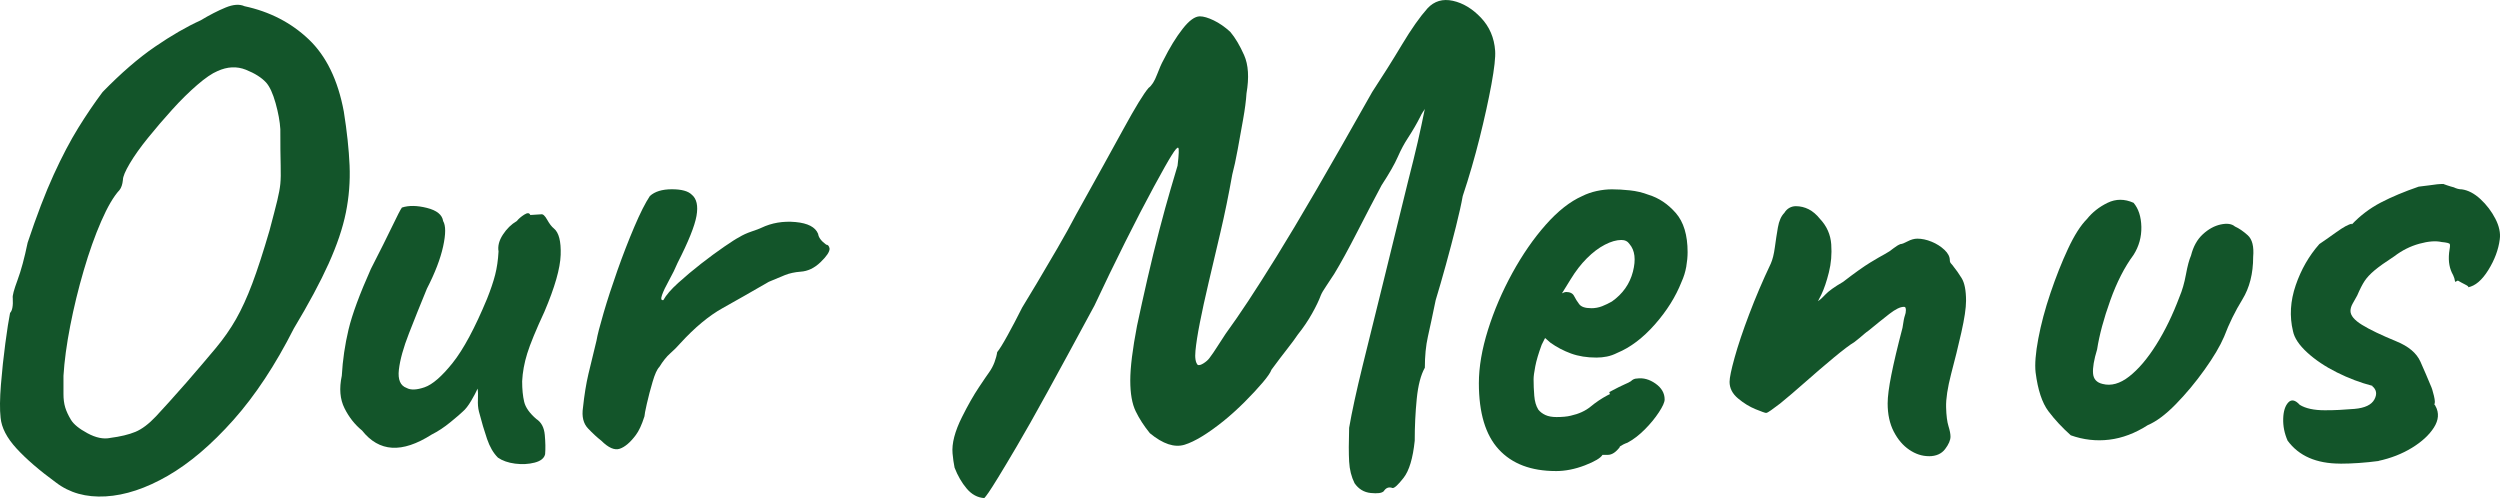 <?xml version="1.0" encoding="UTF-8"?><svg id="Layer_3" xmlns="http://www.w3.org/2000/svg" viewBox="0 0 1173.23 233.74"><defs><style>.cls-1{fill:#13552a;}</style></defs><path class="cls-1" d="m26.28,226.45c-7.82-5.71-14.01-11.05-18.55-16.01-4.55-4.96-7.03-9.78-7.45-14.43-.43-3.8-.37-8.98.16-15.54.53-6.55,1.21-13,2.06-19.34.84-6.34,1.59-11.1,2.22-14.27,1.06-1.05,1.48-3.38,1.27-6.98-.21-1.05.53-3.85,2.22-8.4,1.69-4.54,3.27-10.41,4.76-17.6,4.23-12.68,8.29-23.3,12.21-31.87,3.91-8.56,7.77-15.9,11.57-22.04,3.8-6.13,7.61-11.73,11.41-16.8,8.66-8.88,16.85-15.96,24.57-21.24,7.71-5.28,14.85-9.4,21.4-12.37,4.23-2.54,8.13-4.54,11.73-6.02,3.59-1.48,6.55-1.69,8.88-.63,11.84,2.54,21.88,7.72,30.12,15.54,8.24,7.82,13.74,19.13,16.49,33.93,1.48,9.3,2.38,17.71,2.7,25.21.32,7.5-.27,14.9-1.74,22.19-1.48,7.29-4.18,15.27-8.09,23.94-3.91,8.67-9.35,18.82-16.33,30.44-8.67,17.12-18.13,31.44-28.38,42.96-10.26,11.52-20.51,20.24-30.76,26.16-10.26,5.92-19.98,9.14-29.17,9.67-9.2.53-16.96-1.64-23.3-6.5Zm25.37-20.93c4.86-.63,8.82-1.58,11.89-2.85,3.06-1.27,6.29-3.7,9.67-7.29,3.38-3.59,8.13-8.88,14.27-15.85,5.49-6.34,10.09-11.73,13.79-16.17,3.7-4.44,6.87-8.98,9.51-13.63,2.64-4.65,5.18-10.2,7.61-16.65,2.43-6.45,5.12-14.74,8.09-24.89,1.69-6.34,2.9-11.04,3.65-14.11.74-3.06,1.21-5.65,1.43-7.77.21-2.11.26-5.02.16-8.72-.11-3.7-.16-9.35-.16-16.96-.21-3.59-.95-7.66-2.22-12.21-1.27-4.54-2.75-7.77-4.44-9.67-2.12-2.32-5.29-4.33-9.51-6.02-4.23-1.69-8.67-1.48-13.32.63-2.54,1.06-5.71,3.22-9.51,6.5-3.8,3.28-7.72,7.13-11.73,11.57-4.02,4.44-7.82,8.88-11.41,13.32-3.6,4.44-6.45,8.46-8.56,12.05-2.12,3.6-3.17,6.13-3.17,7.61-.21,2.12-.74,3.7-1.59,4.76-2.75,2.96-5.6,7.82-8.56,14.59-2.96,6.77-5.71,14.48-8.24,23.15-2.54,8.67-4.65,17.33-6.34,26-1.69,8.67-2.75,16.49-3.17,23.46v8.56c0,2.33.26,4.39.79,6.18.53,1.8,1.43,3.76,2.7,5.87,1.27,2.12,3.85,4.23,7.77,6.34,3.91,2.12,7.45,2.85,10.62,2.22Z"/><path class="cls-1" d="m233.64,214.72c-2.12-2.11-3.8-5.02-5.07-8.72-1.27-3.7-2.54-7.98-3.8-12.84-.43-1.69-.58-3.59-.48-5.71.1-2.11.05-3.8-.16-5.07-.63,1.48-1.64,3.38-3.01,5.71-1.38,2.33-2.7,4.02-3.96,5.07-.85.85-2.75,2.49-5.71,4.91-2.96,2.43-5.92,4.39-8.88,5.87-6.98,4.44-13.16,6.5-18.55,6.18-5.39-.32-10.1-3.01-14.11-8.08-3.38-2.75-6.13-6.23-8.24-10.46-2.12-4.23-2.54-9.3-1.27-15.22.42-7.4,1.48-14.63,3.17-21.72,1.69-7.08,5.18-16.54,10.46-28.38,4.44-8.67,7.82-15.43,10.15-20.29,2.32-4.86,3.8-7.71,4.44-8.56,3.17-1.05,7.08-1,11.73.16,4.65,1.17,7.18,3.23,7.61,6.18,1.27,2.12,1.27,6.08,0,11.89-1.27,5.82-3.8,12.42-7.61,19.82-2.96,7.19-5.76,14.16-8.4,20.93-2.65,6.77-4.23,12.47-4.76,17.12-.53,4.65.68,7.51,3.65,8.56,1.9,1.06,4.7.95,8.4-.32,3.7-1.27,8.09-5.07,13.16-11.41,5.07-6.34,10.46-16.38,16.17-30.12,1.69-4.23,2.96-7.98,3.8-11.26.84-3.28,1.37-6.92,1.59-10.94-.43-2.54.26-5.18,2.06-7.93,1.79-2.74,3.96-4.86,6.5-6.34.84-1.06,2.01-2.06,3.49-3.01,1.48-.95,2.43-.9,2.85.16l5.07-.32c.84-.21,1.79.63,2.85,2.54,1.06,1.9,2.11,3.28,3.17,4.12,2.32,1.9,3.38,6.02,3.17,12.37-.21,6.34-2.75,15.22-7.61,26.63-4.02,8.67-6.71,15.22-8.09,19.66-1.38,4.44-2.17,8.77-2.38,13,0,3.8.32,7.03.95,9.67.63,2.65,2.54,5.34,5.71,8.08,2.32,1.48,3.65,3.96,3.96,7.45.32,3.49.37,6.5.16,9.04-.43,1.9-2.06,3.22-4.91,3.96-2.85.74-5.92.9-9.2.48-3.28-.43-5.97-1.38-8.09-2.85Z"/><path class="cls-1" d="m282.15,206.79c-1.9-1.48-3.96-3.38-6.18-5.71-2.22-2.32-3.01-5.6-2.38-9.83.63-5.92,1.48-11.15,2.54-15.7,1.06-4.54,2.32-9.77,3.8-15.7.42-2.54,1.53-6.87,3.33-13,1.79-6.13,3.96-12.79,6.5-19.98,2.54-7.18,5.18-14,7.93-20.45,2.74-6.45,5.18-11.26,7.29-14.43,2.32-2.11,5.76-3.17,10.3-3.17s7.66.85,9.35,2.54c2.32,1.9,3.06,5.23,2.22,9.99-.85,4.76-3.8,12.1-8.88,22.04-1.06,2.54-2.38,5.23-3.96,8.08-1.59,2.85-2.7,5.18-3.33,6.98-.63,1.8-.43,2.59.63,2.38,1.27-2.32,3.59-5.02,6.98-8.08,3.38-3.06,6.98-6.07,10.78-9.04,3.8-2.96,7.4-5.6,10.78-7.93,3.38-2.32,5.71-3.81,6.98-4.44,1.69-1.06,3.65-1.95,5.87-2.7,2.22-.74,3.75-1.32,4.6-1.74,4.86-2.32,10.2-3.22,16.01-2.7,5.81.53,9.35,2.38,10.62,5.55.21,1.69,1.48,3.38,3.8,5.07.84,0,1.37.63,1.59,1.9,0,1.48-1.43,3.6-4.28,6.34-2.85,2.75-5.97,4.23-9.35,4.44-2.75.21-5.18.74-7.29,1.58-2.12.85-4.65,1.9-7.61,3.17-8.04,4.65-15.27,8.77-21.72,12.37-6.45,3.6-13.05,9.09-19.82,16.49-1.48,1.69-3.07,3.28-4.76,4.76-1.69,1.48-3.38,3.6-5.07,6.34-1.06,1.06-2.12,3.38-3.17,6.98-1.06,3.6-1.96,7.03-2.7,10.3-.74,3.28-1.11,5.23-1.11,5.87-1.27,4.02-2.65,6.98-4.12,8.88-2.54,3.38-5.02,5.5-7.45,6.34-2.43.85-5.34-.42-8.72-3.8Z"/><path class="cls-1" d="m649.31,230.57c-.85.84-2.85,1.11-6.02.79-3.17-.32-5.71-1.85-7.61-4.6-1.48-2.96-2.33-6.34-2.54-10.15-.21-3.8-.21-9.09,0-15.85,1.27-7.4,3.38-17.12,6.34-29.17,2.96-12.05,6.29-25.52,9.99-40.43,3.7-14.9,7.45-30.17,11.26-45.82,1.9-7.4,3.43-13.63,4.6-18.71,1.16-5.07,2.27-10.25,3.33-15.54-.21.43-.48.85-.79,1.27-.32.43-.58.85-.79,1.27-.21.43-.43.85-.63,1.27-1.48,2.96-3.38,6.24-5.71,9.83-1.69,2.54-3.28,5.5-4.76,8.88-1.48,3.38-4.02,7.82-7.61,13.32-3.38,6.34-7.19,13.63-11.41,21.88-4.23,8.24-7.82,14.8-10.78,19.66-1.48,2.33-2.8,4.33-3.96,6.02-1.16,1.69-1.96,3.07-2.38,4.12-.85,2.33-2.22,5.18-4.12,8.56-1.9,3.38-4.12,6.66-6.66,9.83-1.27,1.9-2.91,4.12-4.91,6.66-2.01,2.54-4.49,5.82-7.45,9.83-.43,1.27-1.8,3.28-4.12,6.02-2.33,2.75-5.13,5.76-8.4,9.04-3.28,3.28-6.61,6.29-9.99,9.04-7.4,5.92-13.48,9.62-18.23,11.1-4.76,1.48-10.2-.32-16.33-5.39-2.75-3.38-4.97-6.82-6.66-10.3-1.69-3.49-2.54-8.29-2.54-14.43s1.06-14.69,3.17-25.68c1.48-6.98,3.12-14.37,4.91-22.19,1.79-7.82,3.65-15.38,5.55-22.67,1.9-7.29,3.65-13.63,5.23-19.02,1.59-5.39,2.7-9.14,3.33-11.26.63-5.28.74-8.08.32-8.4-.43-.32-1.48.9-3.17,3.65-1.48,2.33-4.23,7.19-8.24,14.58-4.02,7.4-8.51,16.07-13.48,26-4.97,9.94-9.78,19.87-14.43,29.8-8.67,16.07-15.96,29.49-21.88,40.27-5.92,10.78-10.78,19.4-14.59,25.84-3.8,6.45-6.71,11.31-8.72,14.58-2.01,3.27-3.49,5.6-4.44,6.98-.95,1.37-1.64,2.27-2.06,2.7-3.17-.21-5.92-1.69-8.24-4.44-2.33-2.75-4.23-6.02-5.71-9.83-.43-2.12-.74-4.33-.95-6.66-.21-2.32.05-4.92.79-7.77.74-2.85,1.95-5.97,3.65-9.35,2.74-5.49,5.39-10.15,7.93-13.95s4.12-6.13,4.76-6.98c1.06-1.48,1.9-3.06,2.54-4.76.63-1.69,1.06-3.27,1.27-4.76,1.06-1.27,2.7-3.91,4.91-7.93,2.22-4.01,4.49-8.35,6.82-13,1.69-2.75,4.01-6.6,6.98-11.57,2.96-4.96,6.13-10.35,9.51-16.17,3.38-5.81,6.34-11.15,8.88-16.01,9.3-16.7,16.7-30.07,22.19-40.11,5.49-10.04,9.4-16.43,11.73-19.18,1.48-1.06,2.8-3.12,3.96-6.18,1.16-3.06,2.17-5.33,3.01-6.82,2.96-5.92,5.97-10.83,9.04-14.74,3.06-3.91,5.76-5.87,8.09-5.87,1.69,0,3.85.63,6.5,1.9,2.64,1.27,5.23,3.07,7.77,5.39,2.32,2.75,4.49,6.4,6.5,10.94,2.01,4.55,2.38,10.52,1.11,17.91-.21,3.38-.74,7.45-1.59,12.21-.85,4.76-1.69,9.46-2.54,14.11-.85,4.65-1.69,8.56-2.54,11.73-1.69,9.51-3.54,18.55-5.55,27.11-2.01,8.56-3.86,16.44-5.55,23.62-1.69,7.19-3.07,13.48-4.12,18.87-1.06,5.39-1.74,9.78-2.06,13.16-.32,3.38.05,5.6,1.11,6.66.63.21,1.53-.05,2.7-.79,1.16-.74,2.06-1.53,2.7-2.38,1.27-1.69,2.43-3.38,3.49-5.07,1.06-1.69,2.43-3.8,4.12-6.34,3.38-4.65,6.92-9.77,10.62-15.38,3.7-5.6,8.13-12.57,13.32-20.93,5.18-8.35,11.36-18.71,18.55-31.07,7.18-12.37,15.96-27.74,26.32-46.13,4.86-7.4,9.51-14.79,13.95-22.2,4.44-7.4,8.45-13.1,12.05-17.12,3.17-3.38,7.13-4.54,11.89-3.49,4.76,1.06,9.14,3.7,13.16,7.93,4.01,4.23,6.23,9.41,6.66,15.54.21,2.96-.37,8.19-1.74,15.7-1.38,7.51-3.23,15.91-5.55,25.21-2.33,9.3-4.97,18.39-7.93,27.27-.63,3.6-1.69,8.35-3.17,14.27-1.48,5.92-3.07,11.94-4.76,18.07-1.69,6.13-3.28,11.63-4.76,16.49-1.48,7.19-2.7,12.9-3.65,17.12-.95,4.23-1.43,9.09-1.43,14.58-1.9,3.38-3.17,8.24-3.8,14.59-.63,6.34-.95,12.9-.95,19.66-.85,8.24-2.59,14.05-5.23,17.44-2.65,3.38-4.39,4.96-5.23,4.76-1.69-.63-3.07-.11-4.12,1.58Z"/><path class="cls-1" d="m730.16,221.06c-11.63,0-20.56-3.38-26.79-10.15-6.24-6.76-9.35-17.12-9.35-31.07,0-7.61,1.43-15.96,4.28-25.05,2.85-9.09,6.66-17.96,11.41-26.63,4.76-8.67,9.99-16.22,15.69-22.67,5.71-6.45,11.41-10.94,17.12-13.47,2.11-1.06,4.38-1.85,6.82-2.38,2.43-.52,4.81-.79,7.13-.79,2.54,0,5.34.16,8.4.48,3.06.32,5.97,1.01,8.72,2.06,4.86,1.48,9.14,4.33,12.84,8.56,3.7,4.23,5.55,10.36,5.55,18.39,0,2.12-.21,4.39-.63,6.82-.43,2.43-1.16,4.81-2.22,7.13-2.75,6.98-6.93,13.63-12.52,19.98-5.6,6.34-11.47,10.78-17.6,13.32-1.69.85-3.33,1.43-4.91,1.74-1.59.32-3.23.48-4.91.48-4.44,0-8.4-.63-11.89-1.9s-6.71-2.96-9.67-5.07l-2.54-2.22-1.59,3.17c-1.48,4.02-2.49,7.4-3.01,10.15-.53,2.75-.79,4.76-.79,6.02,0,2.54.1,5.13.32,7.77.21,2.65.84,4.81,1.9,6.5.84,1.06,1.95,1.9,3.33,2.54,1.37.63,3.12.95,5.23.95,1.27,0,2.48-.05,3.65-.16,1.16-.1,2.17-.26,3.01-.48,3.8-.84,6.92-2.27,9.35-4.28,2.43-2.01,5.02-3.75,7.77-5.23l1.27-.63-.32-.95c3.59-1.9,6.02-3.12,7.29-3.65,1.27-.53,2.22-1,2.85-1.43.84-.84,1.79-1.27,2.85-1.27,2.96-.42,5.87.37,8.72,2.38,2.85,2.01,4.28,4.49,4.28,7.45,0,1.27-.9,3.28-2.7,6.02-1.8,2.75-4.02,5.45-6.66,8.09s-5.34,4.71-8.09,6.18c-.63.21-1.27.48-1.9.79-.63.32-1.27.69-1.9,1.11h.32c-1.9,2.54-3.8,3.8-5.71,3.8h-2.54c-.85,1.48-3.6,3.12-8.24,4.92-4.65,1.79-9.2,2.69-13.63,2.69Zm16.49-76.41c1.9,0,3.65-.32,5.23-.95,1.59-.63,3.12-1.37,4.6-2.22,5.07-3.59,8.35-8.24,9.83-13.95,1.48-5.71.95-10.04-1.59-13-.43-.63-.95-1.11-1.59-1.43-.63-.32-1.38-.48-2.22-.48-2.33,0-4.91.74-7.77,2.22-2.85,1.48-5.66,3.6-8.4,6.34-2.75,2.75-5.29,6.02-7.61,9.83l-4.12,6.66c.42-.21.79-.37,1.11-.48.32-.1.58-.16.79-.16,1.9,0,3.17.63,3.8,1.9.63,1.27,1.43,2.54,2.38,3.8.95,1.27,2.8,1.9,5.55,1.9Z"/><path class="cls-1" d="m905.19,214.08c-3.17,0-6.24-1-9.19-3.01-2.96-2.01-5.39-4.86-7.29-8.56-1.9-3.7-2.85-8.09-2.85-13.16,0-3.17.58-7.66,1.74-13.47,1.16-5.81,2.9-13.16,5.23-22.04.42-2.96.79-4.86,1.11-5.71.32-.84.48-1.69.48-2.54,0-.42-.05-.79-.16-1.11-.11-.32-.37-.48-.79-.48-1.69,0-3.96,1.11-6.82,3.33-2.85,2.22-6.08,4.81-9.67,7.77-.63.43-1.32.95-2.06,1.58-.74.63-1.48,1.27-2.22,1.9-.74.63-1.54,1.27-2.38,1.9-2.12,1.27-5.34,3.7-9.67,7.29-4.33,3.6-8.77,7.4-13.32,11.42-4.55,4.02-8.51,7.4-11.89,10.15-1.69,1.27-3.12,2.33-4.28,3.17-1.16.85-1.96,1.27-2.38,1.27s-2.06-.58-4.91-1.74c-2.85-1.16-5.6-2.85-8.24-5.07-2.65-2.22-3.96-4.81-3.96-7.77,0-1.9.79-5.71,2.38-11.42s3.85-12.47,6.82-20.29c2.96-7.82,6.34-15.75,10.15-23.78.84-1.9,1.48-4.44,1.9-7.61.42-3.17.9-6.29,1.43-9.35.53-3.06,1.53-5.34,3.01-6.82.63-1.06,1.43-1.85,2.38-2.38.95-.52,1.95-.79,3.01-.79,2.11,0,4.12.48,6.02,1.43s3.7,2.49,5.39,4.6c3.17,3.38,4.91,7.35,5.23,11.89.32,4.55-.05,8.93-1.11,13.16-1.06,4.23-2.22,7.67-3.49,10.31-1.27,2.65-1.9,3.75-1.9,3.33.84-.42,2.06-1.48,3.65-3.17,1.59-1.69,4.38-3.7,8.4-6.02,5.49-4.23,9.72-7.24,12.68-9.04,2.96-1.79,5.23-3.12,6.82-3.96,1.59-.84,3.01-1.79,4.28-2.85,1.06-.84,2.11-1.48,3.17-1.9.63,0,1.74-.42,3.33-1.27,1.59-.84,3.12-1.27,4.6-1.27,2.11,0,4.33.48,6.66,1.43,2.32.95,4.33,2.22,6.02,3.81,1.69,1.58,2.54,3.22,2.54,4.91,0,.63.21,1.16.63,1.59.42.43.84.95,1.27,1.58,1.06,1.27,2.27,3.01,3.65,5.23,1.37,2.22,2.06,5.76,2.06,10.62,0,3.38-.74,8.35-2.22,14.9-1.48,6.55-3.07,13-4.76,19.34-1.69,6.55-2.49,11.79-2.38,15.69.1,3.91.48,6.87,1.11,8.88.63,2.01.95,3.65.95,4.92,0,1.69-.85,3.65-2.54,5.87-1.69,2.22-4.23,3.33-7.61,3.33Z"/><path class="cls-1" d="m971.77,204.25c-4.02-3.59-7.51-7.34-10.46-11.26-2.96-3.91-4.97-9.99-6.02-18.23-.43-3.8,0-9.09,1.27-15.85,1.27-6.76,3.17-13.9,5.71-21.4,2.54-7.5,5.28-14.43,8.24-20.77,2.96-6.34,5.92-10.99,8.88-13.95,2.54-3.17,5.76-5.71,9.67-7.61,3.91-1.9,7.98-1.9,12.21,0,2.32,2.75,3.54,6.5,3.65,11.26.1,4.76-1.11,9.15-3.65,13.16-4.23,5.71-7.88,12.84-10.94,21.4-3.07,8.56-5.13,16.22-6.18,22.99-1.48,4.87-2.12,8.62-1.9,11.26.21,2.65,1.69,4.28,4.44,4.92,4.01,1.06,8.19-.1,12.52-3.49,4.33-3.38,8.56-8.35,12.68-14.9,4.12-6.55,7.77-14.05,10.94-22.51,1.27-2.96,2.27-6.45,3.01-10.46.74-4.01,1.53-6.97,2.38-8.88,1.06-4.23,2.9-7.55,5.55-9.99,2.64-2.43,5.44-3.96,8.4-4.6,2.96-.63,5.18-.32,6.66.95,1.9.85,3.91,2.22,6.02,4.12,2.11,1.9,2.96,5.29,2.54,10.15,0,7.82-1.69,14.48-5.07,19.98-3.38,5.5-6.24,11.31-8.56,17.44-1.9,4.44-4.97,9.62-9.2,15.54-4.23,5.92-8.72,11.31-13.48,16.17-4.76,4.87-9.15,8.14-13.16,9.83-5.92,3.8-11.94,6.08-18.07,6.82-6.13.74-12.16.05-18.07-2.06Z"/><path class="cls-1" d="m1098.28,217.57c-11.21,0-19.45-3.59-24.73-10.78-1.48-3.38-2.17-6.82-2.06-10.3.1-3.49.9-6.02,2.38-7.61,1.48-1.58,3.27-1.21,5.39,1.11,2.74,1.69,6.66,2.54,11.73,2.54,2.54,0,4.81-.05,6.82-.16,2.01-.1,4.38-.26,7.13-.48,4.86-.42,7.98-1.9,9.35-4.44,1.37-2.54,1-4.65-1.11-6.34h.32c-5.71-1.48-11.31-3.59-16.8-6.34-5.5-2.74-10.15-5.87-13.95-9.35-3.8-3.49-6.02-6.82-6.66-9.99-1.69-6.98-1.27-14.16,1.27-21.56,2.54-7.4,6.23-13.84,11.1-19.34,1.9-1.27,4.54-3.12,7.93-5.55,3.38-2.43,5.81-3.75,7.29-3.96v.32c4.01-4.23,8.56-7.66,13.63-10.3,5.07-2.64,10.99-5.12,17.76-7.45l5.07-.63c2.54-.42,4.76-.63,6.66-.63-.21,0,.32.21,1.59.63,1.27.43,2.32.74,3.17.95,1.27.63,2.54.95,3.8.95,2.96.43,5.87,1.96,8.72,4.6,2.85,2.65,5.18,5.71,6.98,9.19,1.79,3.49,2.48,6.71,2.06,9.67-.63,4.87-2.43,9.67-5.39,14.43-2.96,4.76-6.13,7.45-9.51,8.08.42-.21,0-.63-1.27-1.27-1.27-.63-2.43-1.27-3.49-1.9l-1.27.63c-.21-1.27-.53-2.32-.95-3.17-.85-1.48-1.43-3.06-1.74-4.76-.32-1.69-.37-3.59-.16-5.71.42-2.32.53-3.7.32-4.12-.21-.42-1.48-.74-3.8-.95-2.75-.63-6.24-.37-10.46.79-4.23,1.16-8.14,3.12-11.73,5.87-4.23,2.75-7.35,4.97-9.35,6.66-2.01,1.69-3.54,3.33-4.6,4.92-1.06,1.58-2.22,3.86-3.49,6.82-.85,1.48-1.59,2.8-2.22,3.96-.63,1.16-.95,2.27-.95,3.33,0,2.12,1.79,4.28,5.39,6.5,3.59,2.22,8.98,4.81,16.17,7.77,5.71,2.33,9.46,5.5,11.26,9.51,1.79,4.02,3.43,7.82,4.91,11.42.42.85.9,2.38,1.43,4.6.53,2.22.58,3.54.16,3.96.42.43.63.85.63,1.27v-.32c1.69,3.17,1.43,6.5-.79,9.99-2.22,3.49-5.66,6.66-10.3,9.51-4.65,2.85-9.94,4.92-15.85,6.18h.32c-3.17.42-6.29.74-9.35.95-3.07.21-5.97.32-8.72.32Z"/></svg>